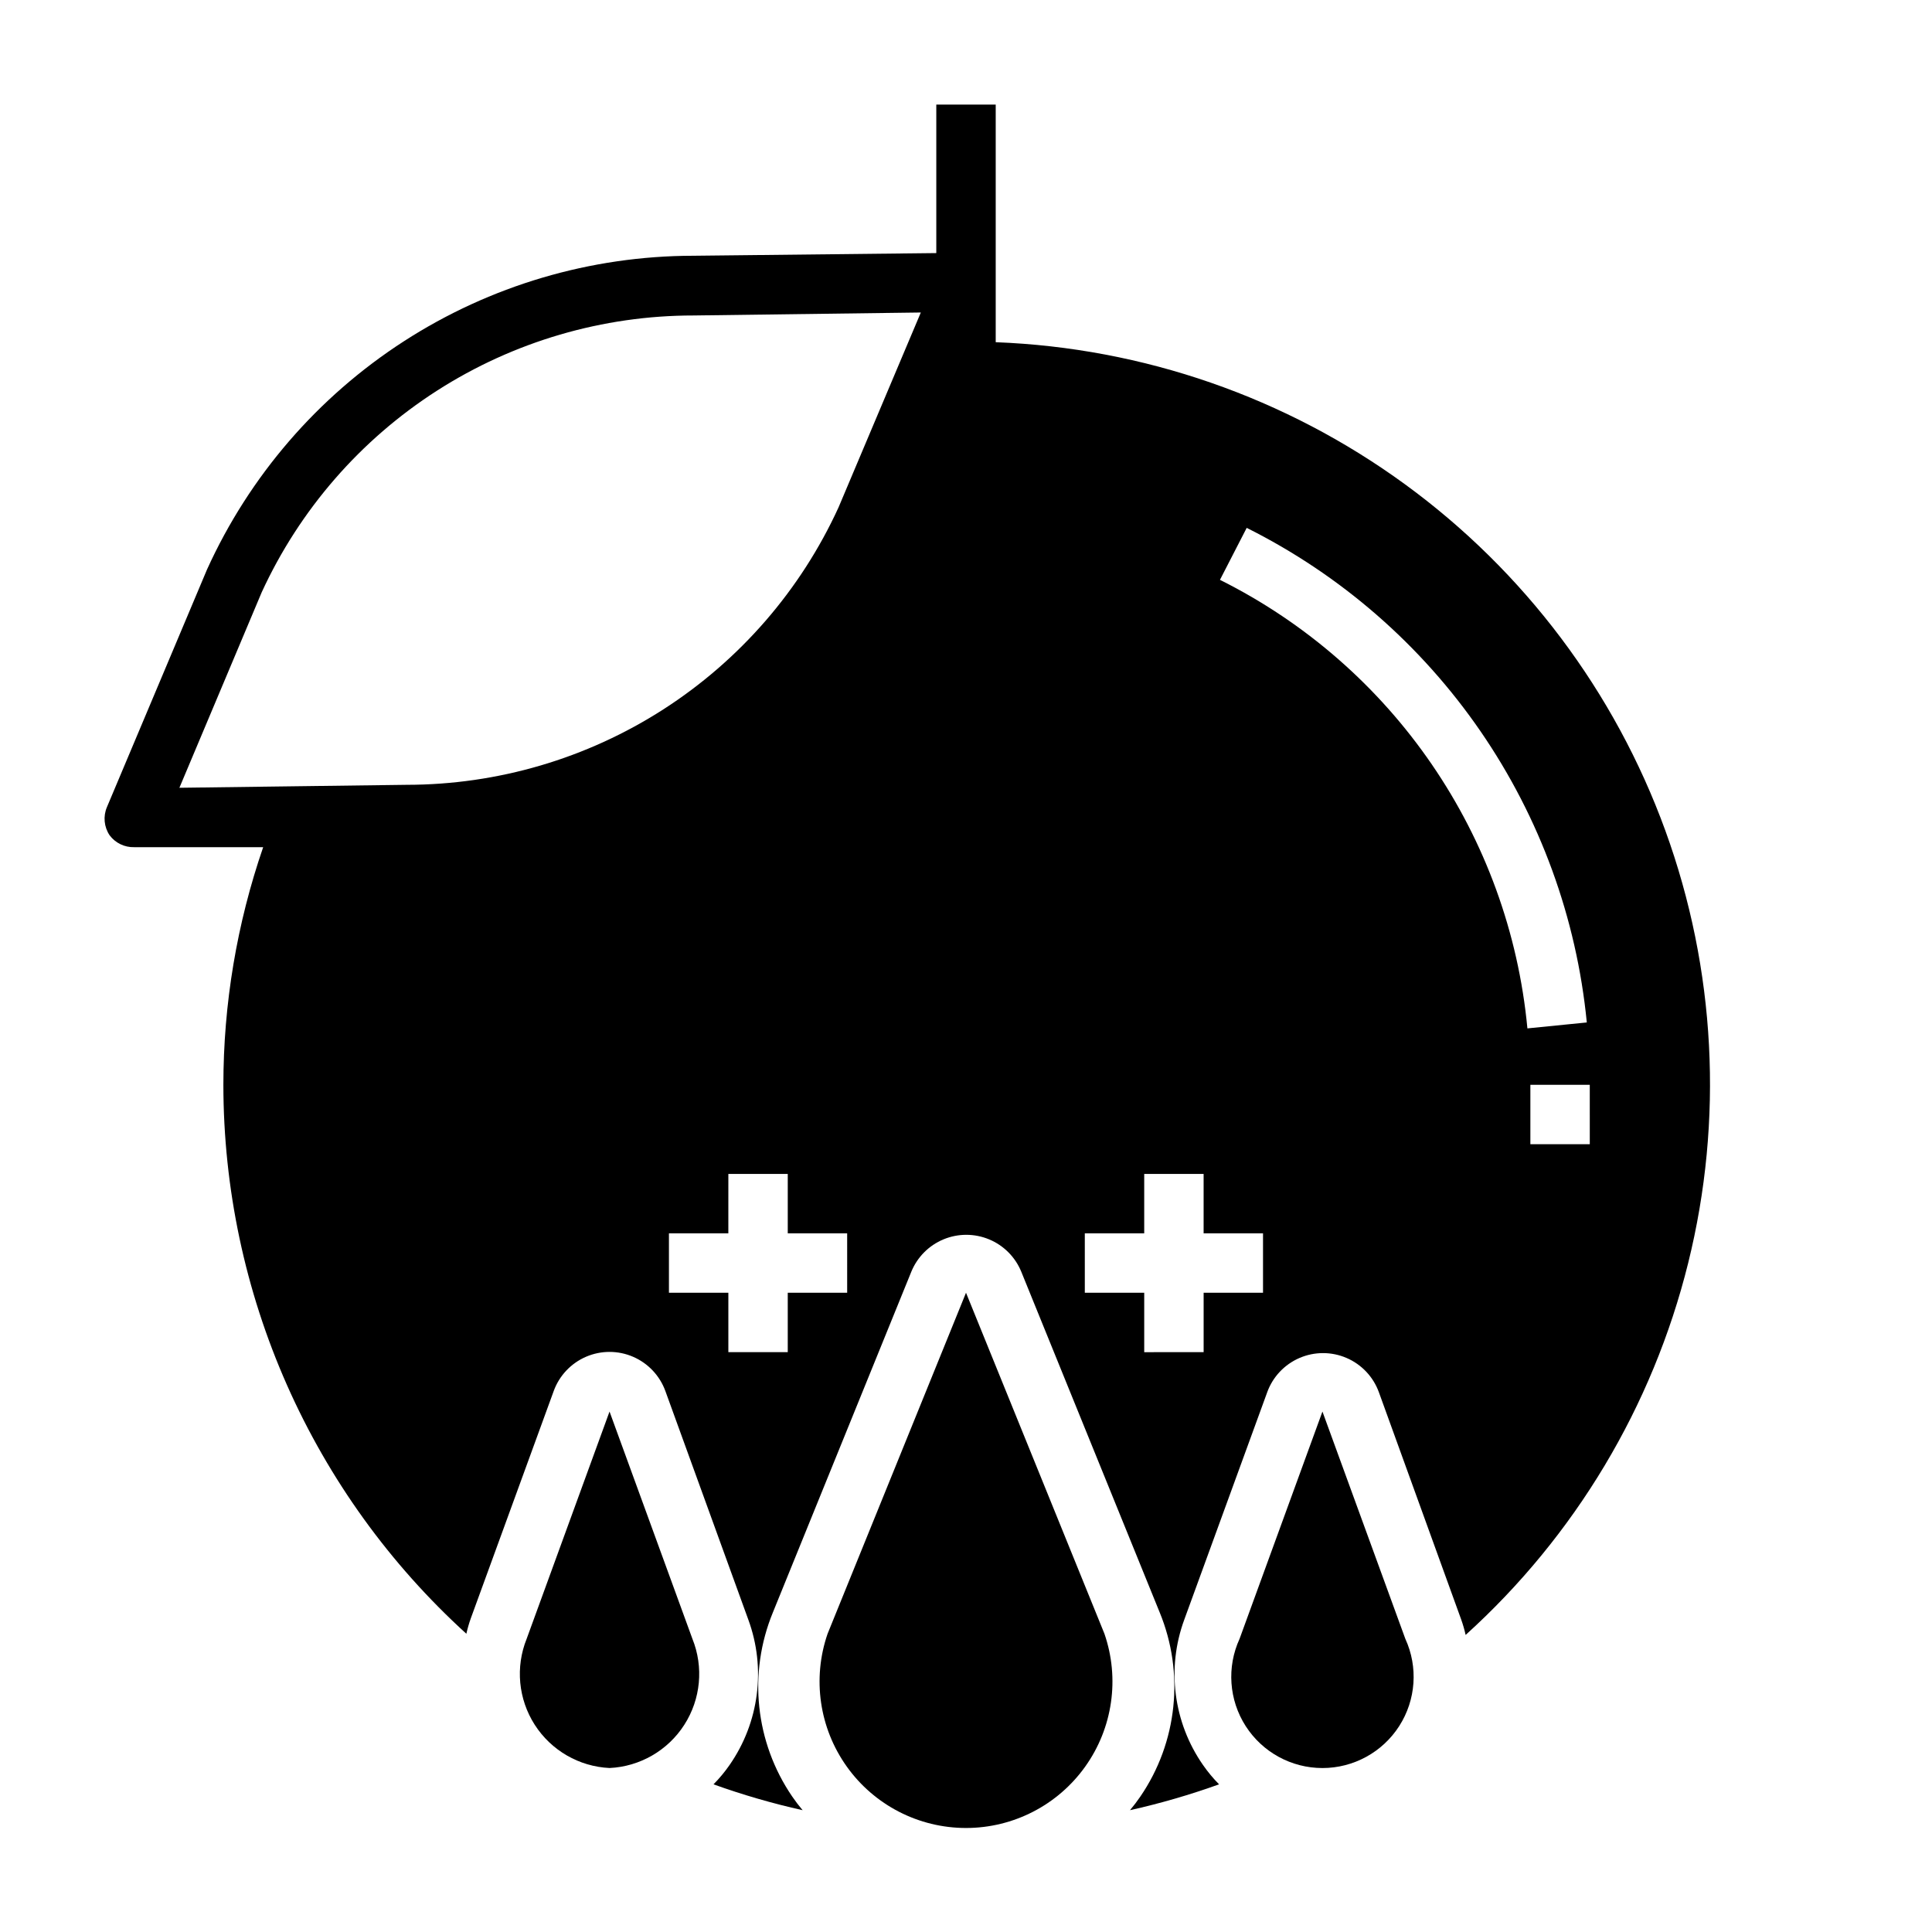 <?xml version="1.0" encoding="UTF-8"?>
<!-- Uploaded to: SVG Repo, www.svgrepo.com, Generator: SVG Repo Mixer Tools -->
<svg fill="#000000" width="800px" height="800px" version="1.1" viewBox="144 144 512 512" xmlns="http://www.w3.org/2000/svg">
 <g>
  <path d="m179.58 368.51h34.164c-6.977 20.262-10.543 41.543-10.547 62.977 0.016 27.395 5.754 54.48 16.84 79.531 11.09 25.051 27.285 47.512 47.551 65.941 0.312-1.387 0.707-2.754 1.184-4.094l21.965-60.223-0.004 0.004c1.48-4.078 4.578-7.363 8.559-9.086 3.984-1.719 8.5-1.719 12.48 0 3.984 1.723 7.082 5.008 8.559 9.086l21.965 60.535c4.75 12.895 2.898 27.297-4.961 38.574-1.266 1.824-2.688 3.535-4.25 5.113 7.723 2.773 15.609 5.062 23.617 6.852-0.98-1.16-1.902-2.367-2.758-3.621-9.82-14.367-11.742-32.715-5.113-48.809l36.684-90.293c1.59-3.871 4.656-6.949 8.523-8.555 3.863-1.605 8.211-1.605 12.078 0 3.867 1.605 6.934 4.684 8.523 8.555l36.684 90.293c6.629 16.094 4.703 34.441-5.117 48.809-0.855 1.254-1.773 2.461-2.754 3.621 8.008-1.789 15.895-4.078 23.613-6.852-1.559-1.578-2.981-3.289-4.25-5.113-7.859-11.277-9.711-25.68-4.957-38.574l21.965-60.223h-0.004c1.48-4.078 4.578-7.363 8.559-9.082 3.984-1.719 8.5-1.719 12.48 0 3.984 1.719 7.082 5.004 8.559 9.082l21.809 60.223c0.477 1.34 0.871 2.707 1.18 4.094 29.008-26.25 49.539-60.547 58.965-98.516 9.426-37.969 7.32-77.887-6.043-114.65-13.367-36.77-37.387-68.719-68.996-91.77-31.605-23.055-69.367-36.164-108.46-37.652v-62.977h-15.746v39.359l-64.473 0.707h0.004c-27.18 0.047-53.77 7.91-76.605 22.648-22.836 14.738-40.949 35.734-52.184 60.48l-26.527 62.977c-1.047 2.453-0.777 5.266 0.707 7.481 1.535 2.047 3.973 3.223 6.535 3.148zm385.73 78.719h-15.746v-15.742h15.742zm-90.922-163.34c24.883 12.438 46.203 30.988 61.969 53.91 15.762 22.922 25.453 49.473 28.164 77.16l-15.742 1.574c-4.82-51.031-35.621-95.969-81.477-118.87zm-42.902 186.96h15.742v-15.746h15.742v15.742h15.742v15.742l-15.738 0.004v15.742l-15.746 0.004v-15.746h-15.742zm-62.977 15.742h-15.746v15.742l-15.742 0.004v-15.746h-15.746v-15.742h15.742l0.004-15.746h15.742v15.742h15.742zm-155.16-185.62c10.062-21.898 26.195-40.449 46.48-53.453 20.289-13.004 43.883-19.918 67.98-19.914l60.219-0.789-21.805 51.641c-10.035 21.93-26.16 40.512-46.449 53.547-20.289 13.031-43.895 19.969-68.008 19.98l-60.223 0.785z"/>
  <path d="m363.32 576.96c-4.098 11.863-2.207 24.973 5.078 35.191 7.281 10.219 19.055 16.285 31.605 16.285 12.547 0 24.32-6.066 31.602-16.285 7.285-10.219 9.176-23.328 5.082-35.191l-36.684-90.371z"/>
  <path d="m472.5 578.3c-3.434 7.481-2.824 16.199 1.617 23.129 4.445 6.93 12.113 11.121 20.344 11.121 8.234 0 15.902-4.191 20.344-11.121 4.445-6.93 5.055-15.648 1.621-23.129l-21.965-60.223z"/>
  <path d="m283.57 578.3c-3.016 7.496-2.215 15.988 2.144 22.789 4.363 6.801 11.75 11.07 19.82 11.453 8.07-0.383 15.457-4.652 19.816-11.453 4.363-6.801 5.164-15.293 2.144-22.789l-21.961-60.223z"/>
 </g>
</svg>